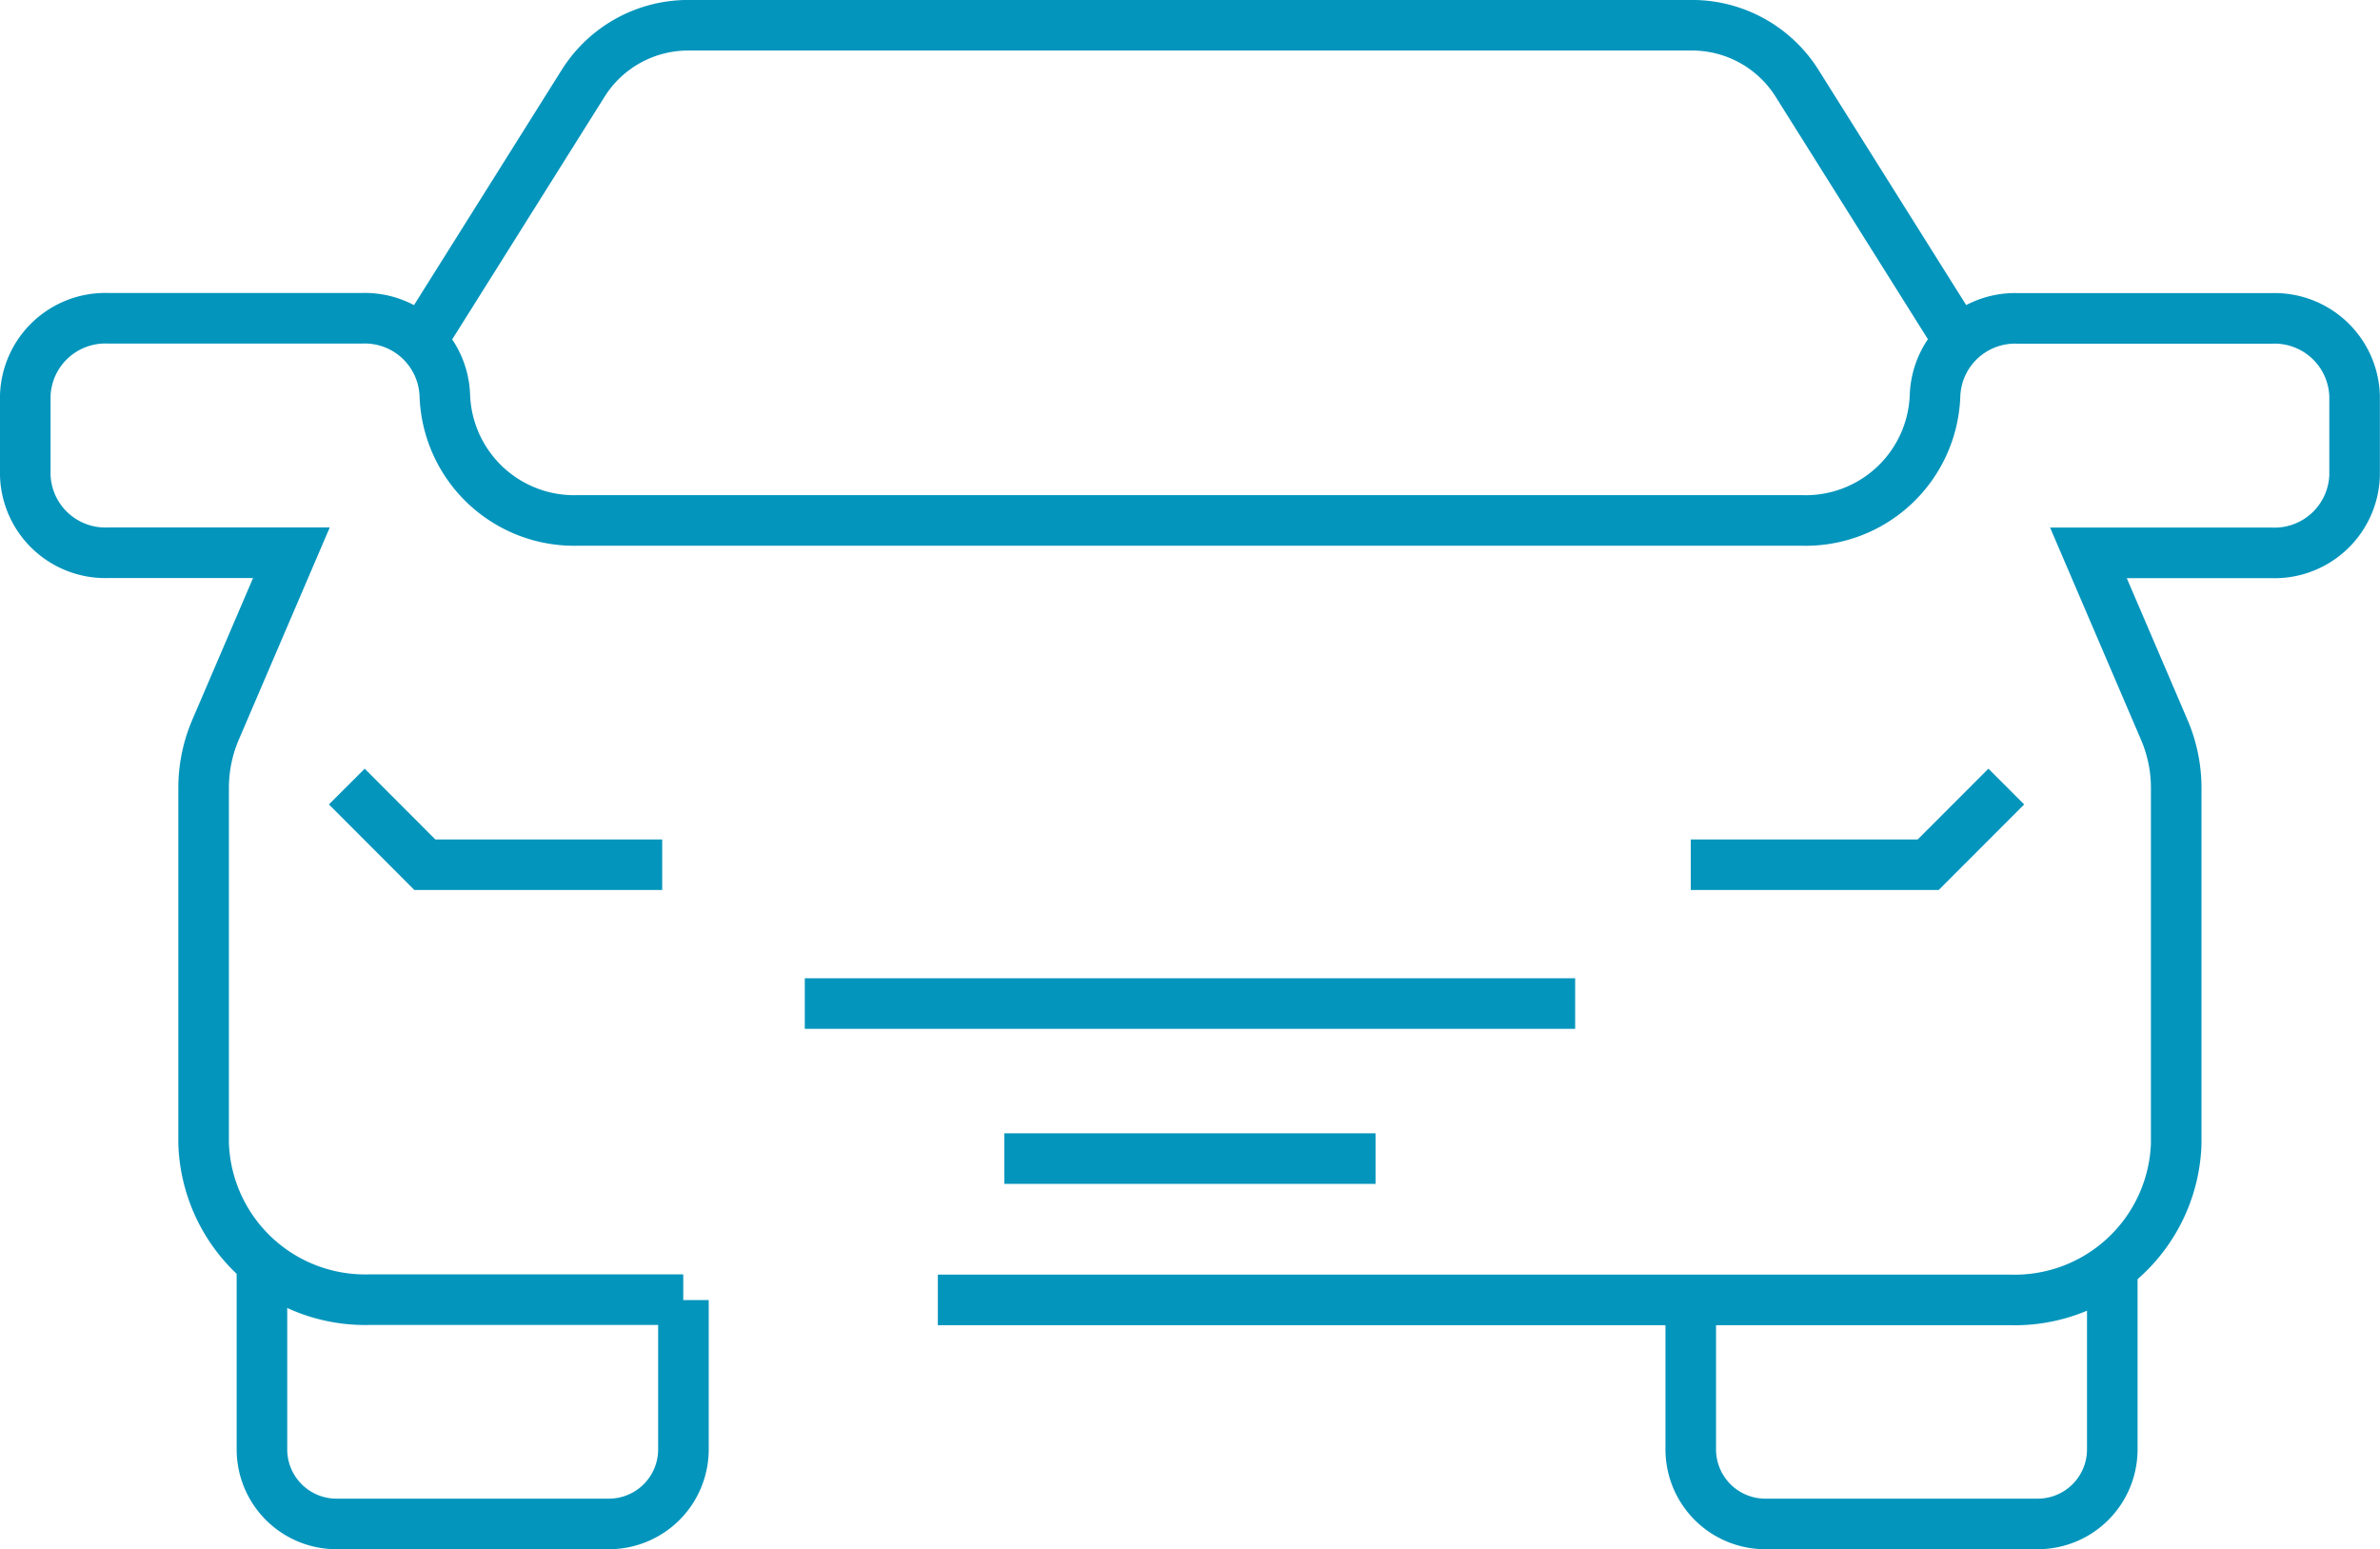 <svg xmlns="http://www.w3.org/2000/svg" width="56.478" height="36.759" viewBox="0 0 56.478 36.759">
    <g data-name="Grupo 9483">
        <g data-name="Grupo 11774">
            <path data-name="Línea 1633" transform="translate(19.098 23.813)" style="fill:none;stroke:#0495bc;stroke-miterlimit:10;stroke-width:1.2px" d="M0 0h18.281"/>
            <g data-name="Grupo 11056">
                <g data-name="Grupo 11058">
                    <path data-name="Trazado 16819" d="M22.405 34.479h25.43a3.836 3.836 0 0 0 3.957-3.7v-8.451a3.493 3.493 0 0 0-.283-1.375l-1.8-4.2h4.358a1.9 1.9 0 0 0 1.958-1.832v-1.9a1.9 1.9 0 0 0-1.958-1.832h-6.04a1.9 1.9 0 0 0-1.958 1.832 3.072 3.072 0 0 1-3.169 2.962H13.875a3.072 3.072 0 0 1-3.169-2.965 1.9 1.9 0 0 0-1.958-1.832h-6.04A1.9 1.9 0 0 0 .75 13.018v1.9a1.9 1.9 0 0 0 1.958 1.832h4.357l-1.8 4.2a3.5 3.5 0 0 0-.283 1.375v8.448a3.836 3.836 0 0 0 3.956 3.7h7.426" transform="translate(-.15 -3.634)" style="fill:none;stroke:#0495bc;stroke-miterlimit:10;stroke-width:1.2px"/>
                    <path data-name="Trazado 16820" d="M51.345 8.251 47.5 2.128A2.943 2.943 0 0 0 45.008.75H21.186a2.943 2.943 0 0 0-2.493 1.378l-3.845 6.123" transform="translate(-4.855 -.151)" style="fill:none;stroke:#0495bc;stroke-miterlimit:10;stroke-width:1.2px"/>
                    <path data-name="Trazado 16821" d="M19.18 45.7v3.543a1.769 1.769 0 0 1-1.769 1.769h-6.464a1.769 1.769 0 0 1-1.769-1.769V44.8" transform="translate(-2.962 -14.851)" style="fill:none;stroke:#0495bc;stroke-miterlimit:10;stroke-width:1.2px"/>
                    <path data-name="Trazado 16822" d="M60.066 45.7v3.543a1.769 1.769 0 0 0 1.769 1.769H68.3a1.769 1.769 0 0 0 1.769-1.769V44.8" transform="translate(-19.944 -14.851)" style="fill:none;stroke:#0495bc;stroke-miterlimit:10;stroke-width:1.2px"/>
                    <path data-name="Línea 1634" transform="translate(23.834 27.492)" style="fill:none;stroke:#0495bc;stroke-miterlimit:10;stroke-width:1.2px" d="M0 0h8.808"/>
                    <path data-name="Trazado 16823" d="M19.684 29.718h-5.632L12.2 27.863" transform="translate(-3.97 -9.199)" style="fill:none;stroke:#0495bc;stroke-miterlimit:10;stroke-width:1.2px"/>
                    <path data-name="Trazado 16824" d="M60.066 29.718H65.7l1.854-1.855" transform="translate(-19.944 -9.199)" style="fill:none;stroke:#0495bc;stroke-miterlimit:10;stroke-width:1.2px"/>
                </g>
            </g>
        </g>
    </g>
</svg>
